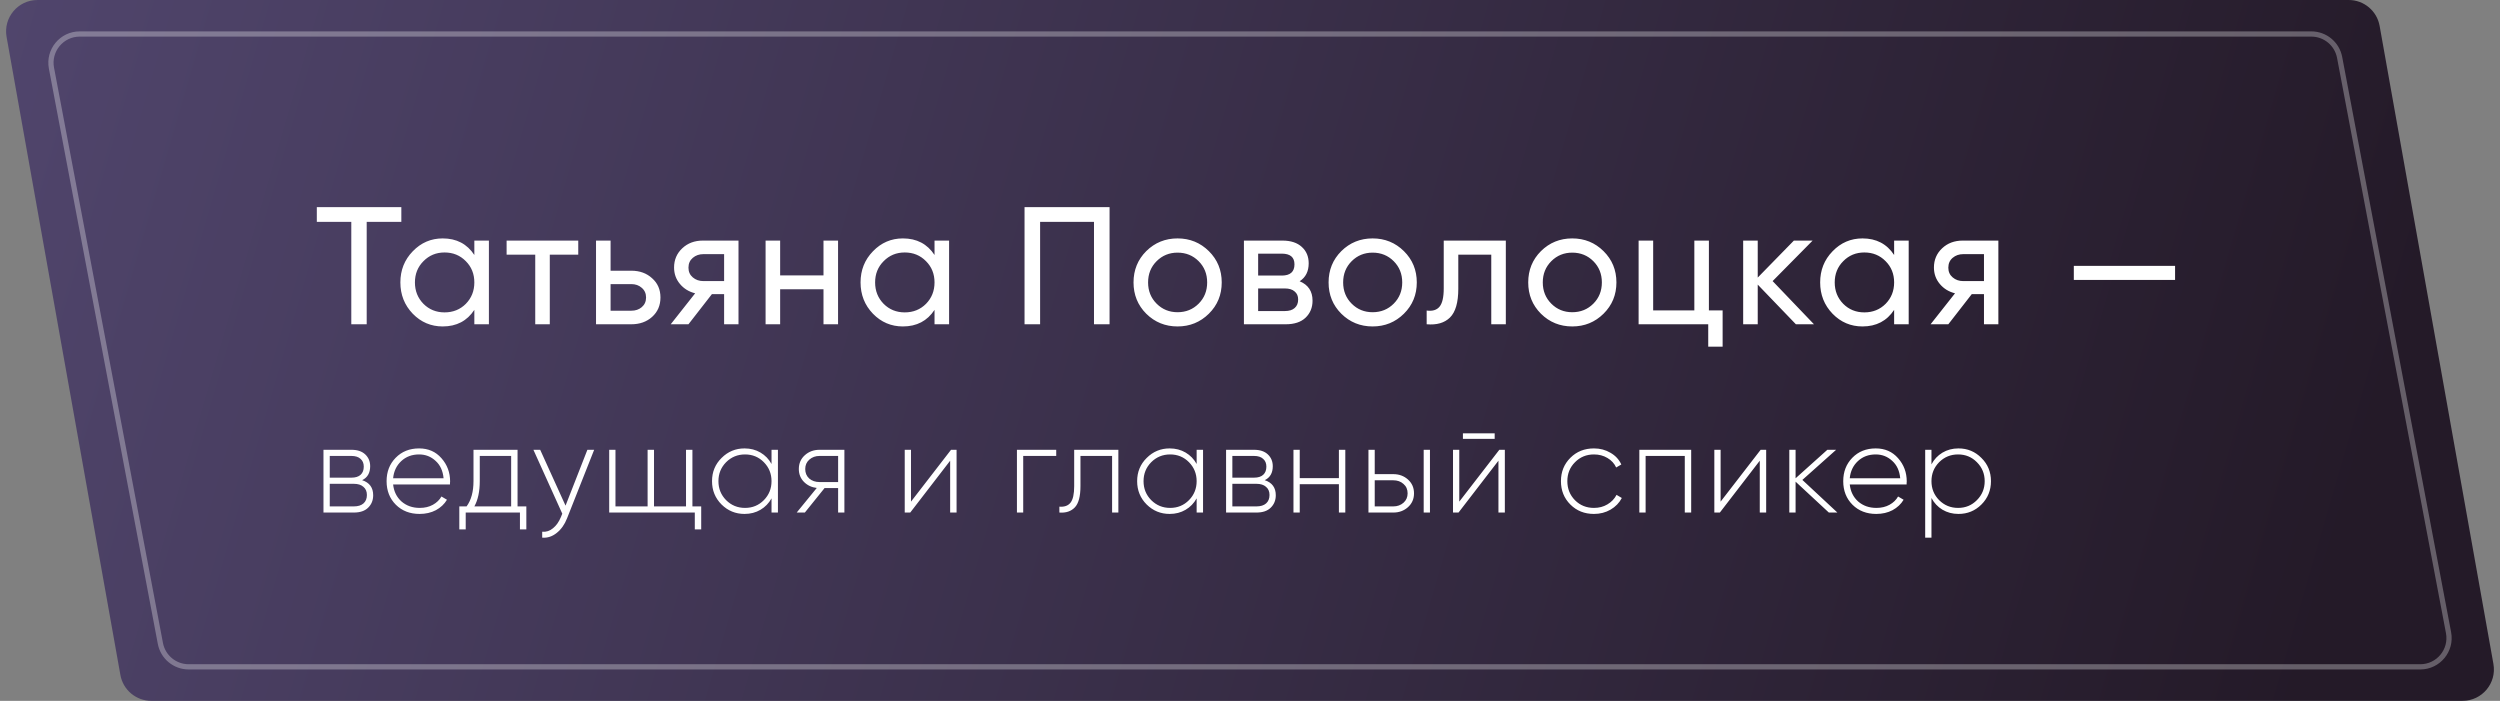 <?xml version="1.0" encoding="UTF-8"?> <svg xmlns="http://www.w3.org/2000/svg" width="239" height="67" viewBox="0 0 239 67" fill="none"><rect x="0" y="0" width="239" height="67" fill="#808080" stroke="none"/> <path d="M0.629 3.527C0.301 1.688 1.715 0 3.582 0H224.538C225.991 0 227.236 1.042 227.491 2.473L238.371 63.473C238.699 65.312 237.285 67 235.418 67H14.462C13.009 67 11.764 65.958 11.509 64.527L0.629 3.527Z" fill="url(#paint0_linear)"></path> <path opacity="0.3" d="M4.919 6.512C4.599 4.818 5.897 3.25 7.621 3.25H220.965C222.286 3.25 223.421 4.19 223.667 5.488L234.081 60.488C234.401 62.182 233.103 63.75 231.379 63.75H18.035C16.714 63.75 15.579 62.81 15.333 61.512L4.919 6.512Z" stroke="white" stroke-width="0.5"></path> <path d="M38.368 19.8V21.208H35.056V31H33.584V21.208H30.288V19.8H38.368ZM45.347 23H46.739V31H45.347V29.624C44.654 30.68 43.646 31.208 42.324 31.208C41.203 31.208 40.249 30.803 39.459 29.992C38.67 29.171 38.276 28.173 38.276 27C38.276 25.827 38.67 24.835 39.459 24.024C40.249 23.203 41.203 22.792 42.324 22.792C43.646 22.792 44.654 23.32 45.347 24.376V23ZM42.499 29.864C43.31 29.864 43.987 29.592 44.532 29.048C45.075 28.493 45.347 27.811 45.347 27C45.347 26.189 45.075 25.512 44.532 24.968C43.987 24.413 43.31 24.136 42.499 24.136C41.7 24.136 41.028 24.413 40.483 24.968C39.94 25.512 39.667 26.189 39.667 27C39.667 27.811 39.94 28.493 40.483 29.048C41.028 29.592 41.7 29.864 42.499 29.864ZM55.281 23V24.344H52.56V31H51.169V24.344H48.432V23H55.281ZM60.356 25.88C61.156 25.88 61.818 26.12 62.34 26.6C62.874 27.069 63.14 27.683 63.14 28.44C63.14 29.197 62.874 29.816 62.34 30.296C61.818 30.765 61.156 31 60.356 31H56.98V23H58.372V25.88H60.356ZM60.356 29.704C60.751 29.704 61.082 29.592 61.348 29.368C61.626 29.133 61.764 28.824 61.764 28.44C61.764 28.056 61.626 27.747 61.348 27.512C61.082 27.277 60.751 27.16 60.356 27.16H58.372V29.704H60.356ZM70.601 23V31H69.225V28.12H68.057L65.817 31H64.121L66.457 28.04C65.859 27.891 65.374 27.592 65.001 27.144C64.627 26.696 64.441 26.173 64.441 25.576C64.441 24.84 64.702 24.227 65.225 23.736C65.747 23.245 66.403 23 67.193 23H70.601ZM67.241 26.872H69.225V24.296H67.241C66.846 24.296 66.51 24.413 66.233 24.648C65.955 24.883 65.817 25.197 65.817 25.592C65.817 25.976 65.955 26.285 66.233 26.52C66.51 26.755 66.846 26.872 67.241 26.872ZM78.726 23H80.118V31H78.726V27.656H74.582V31H73.19V23H74.582V26.328H78.726V23ZM89.341 23H90.733V31H89.341V29.624C88.648 30.68 87.64 31.208 86.317 31.208C85.197 31.208 84.243 30.803 83.453 29.992C82.664 29.171 82.269 28.173 82.269 27C82.269 25.827 82.664 24.835 83.453 24.024C84.243 23.203 85.197 22.792 86.317 22.792C87.64 22.792 88.648 23.32 89.341 24.376V23ZM86.493 29.864C87.304 29.864 87.981 29.592 88.525 29.048C89.069 28.493 89.341 27.811 89.341 27C89.341 26.189 89.069 25.512 88.525 24.968C87.981 24.413 87.304 24.136 86.493 24.136C85.693 24.136 85.021 24.413 84.477 24.968C83.933 25.512 83.661 26.189 83.661 27C83.661 27.811 83.933 28.493 84.477 29.048C85.021 29.592 85.693 29.864 86.493 29.864ZM106.074 19.8V31H104.586V21.208H99.434V31H97.946V19.8H106.074ZM115.566 29.992C114.744 30.803 113.747 31.208 112.574 31.208C111.4 31.208 110.403 30.803 109.581 29.992C108.771 29.181 108.365 28.184 108.365 27C108.365 25.816 108.771 24.819 109.581 24.008C110.403 23.197 111.4 22.792 112.574 22.792C113.747 22.792 114.744 23.197 115.566 24.008C116.387 24.819 116.797 25.816 116.797 27C116.797 28.184 116.387 29.181 115.566 29.992ZM112.574 29.848C113.374 29.848 114.045 29.576 114.589 29.032C115.133 28.488 115.405 27.811 115.405 27C115.405 26.189 115.133 25.512 114.589 24.968C114.045 24.424 113.374 24.152 112.574 24.152C111.784 24.152 111.117 24.424 110.573 24.968C110.029 25.512 109.757 26.189 109.757 27C109.757 27.811 110.029 28.488 110.573 29.032C111.117 29.576 111.784 29.848 112.574 29.848ZM124.247 26.888C125.068 27.229 125.479 27.848 125.479 28.744C125.479 29.405 125.255 29.949 124.807 30.376C124.369 30.792 123.74 31 122.919 31H118.919V23H122.599C123.399 23 124.017 23.203 124.455 23.608C124.892 24.003 125.111 24.525 125.111 25.176C125.111 25.944 124.823 26.515 124.247 26.888ZM122.535 24.248H120.279V26.344H122.535C123.345 26.344 123.751 25.987 123.751 25.272C123.751 24.589 123.345 24.248 122.535 24.248ZM122.839 29.736C123.244 29.736 123.553 29.64 123.767 29.448C123.991 29.256 124.103 28.984 124.103 28.632C124.103 28.301 123.991 28.045 123.767 27.864C123.553 27.672 123.244 27.576 122.839 27.576H120.279V29.736H122.839ZM134.213 29.992C133.392 30.803 132.394 31.208 131.221 31.208C130.048 31.208 129.05 30.803 128.229 29.992C127.418 29.181 127.013 28.184 127.013 27C127.013 25.816 127.418 24.819 128.229 24.008C129.05 23.197 130.048 22.792 131.221 22.792C132.394 22.792 133.392 23.197 134.213 24.008C135.034 24.819 135.445 25.816 135.445 27C135.445 28.184 135.034 29.181 134.213 29.992ZM131.221 29.848C132.021 29.848 132.693 29.576 133.237 29.032C133.781 28.488 134.053 27.811 134.053 27C134.053 26.189 133.781 25.512 133.237 24.968C132.693 24.424 132.021 24.152 131.221 24.152C130.432 24.152 129.765 24.424 129.221 24.968C128.677 25.512 128.405 26.189 128.405 27C128.405 27.811 128.677 28.488 129.221 29.032C129.765 29.576 130.432 29.848 131.221 29.848ZM143.957 23V31H142.565V24.344H139.413V27.608C139.413 28.92 139.146 29.837 138.613 30.36C138.09 30.872 137.349 31.085 136.389 31V29.688C136.933 29.763 137.338 29.645 137.605 29.336C137.882 29.016 138.021 28.429 138.021 27.576V23H143.957ZM153.298 29.992C152.477 30.803 151.479 31.208 150.306 31.208C149.133 31.208 148.135 30.803 147.314 29.992C146.503 29.181 146.098 28.184 146.098 27C146.098 25.816 146.503 24.819 147.314 24.008C148.135 23.197 149.133 22.792 150.306 22.792C151.479 22.792 152.477 23.197 153.298 24.008C154.119 24.819 154.53 25.816 154.53 27C154.53 28.184 154.119 29.181 153.298 29.992ZM150.306 29.848C151.106 29.848 151.778 29.576 152.322 29.032C152.866 28.488 153.138 27.811 153.138 27C153.138 26.189 152.866 25.512 152.322 24.968C151.778 24.424 151.106 24.152 150.306 24.152C149.517 24.152 148.85 24.424 148.306 24.968C147.762 25.512 147.49 26.189 147.49 27C147.49 27.811 147.762 28.488 148.306 29.032C148.85 29.576 149.517 29.848 150.306 29.848ZM163.371 29.672H164.683V33.144H163.307V31H156.651V23H158.043V29.672H161.979V23H163.371V29.672ZM173.415 31H171.687L168.039 27.208V31H166.647V23H168.039V26.536L171.495 23H173.287L169.463 26.872L173.415 31ZM181.079 23H182.471V31H181.079V29.624C180.385 30.68 179.377 31.208 178.055 31.208C176.935 31.208 175.98 30.803 175.191 29.992C174.401 29.171 174.007 28.173 174.007 27C174.007 25.827 174.401 24.835 175.191 24.024C175.98 23.203 176.935 22.792 178.055 22.792C179.377 22.792 180.385 23.32 181.079 24.376V23ZM178.231 29.864C179.041 29.864 179.719 29.592 180.263 29.048C180.807 28.493 181.079 27.811 181.079 27C181.079 26.189 180.807 25.512 180.263 24.968C179.719 24.413 179.041 24.136 178.231 24.136C177.431 24.136 176.759 24.413 176.215 24.968C175.671 25.512 175.399 26.189 175.399 27C175.399 27.811 175.671 28.493 176.215 29.048C176.759 29.592 177.431 29.864 178.231 29.864ZM191.044 23V31H189.668V28.12H188.5L186.26 31H184.564L186.9 28.04C186.302 27.891 185.817 27.592 185.444 27.144C185.07 26.696 184.884 26.173 184.884 25.576C184.884 24.84 185.145 24.227 185.668 23.736C186.19 23.245 186.846 23 187.636 23H191.044ZM187.684 26.872H189.668V24.296H187.684C187.289 24.296 186.953 24.413 186.676 24.648C186.398 24.883 186.26 25.197 186.26 25.592C186.26 25.976 186.398 26.285 186.676 26.52C186.953 26.755 187.289 26.872 187.684 26.872ZM198.257 26.76V25.416H207.937V26.76H198.257Z" fill="white"></path> <path d="M34.62 45.904C35.324 46.136 35.676 46.616 35.676 47.344C35.676 47.824 35.516 48.22 35.196 48.532C34.884 48.844 34.428 49 33.828 49H30.924V43H33.6C34.168 43 34.608 43.148 34.92 43.444C35.232 43.74 35.388 44.116 35.388 44.572C35.388 45.212 35.132 45.656 34.62 45.904ZM33.6 43.588H31.524V45.664H33.6C33.984 45.664 34.276 45.572 34.476 45.388C34.676 45.204 34.776 44.944 34.776 44.608C34.776 44.288 34.672 44.04 34.464 43.864C34.264 43.68 33.976 43.588 33.6 43.588ZM33.828 48.412C34.228 48.412 34.536 48.316 34.752 48.124C34.968 47.932 35.076 47.664 35.076 47.32C35.076 46.984 34.964 46.724 34.74 46.54C34.524 46.348 34.22 46.252 33.828 46.252H31.524V48.412H33.828ZM40.066 42.868C40.946 42.868 41.658 43.18 42.202 43.804C42.754 44.428 43.03 45.168 43.03 46.024C43.03 46.056 43.026 46.104 43.018 46.168C43.018 46.232 43.018 46.28 43.018 46.312H37.582C37.654 46.984 37.922 47.528 38.386 47.944C38.858 48.352 39.438 48.556 40.126 48.556C40.606 48.556 41.026 48.456 41.386 48.256C41.746 48.056 42.018 47.792 42.202 47.464L42.73 47.776C42.482 48.192 42.13 48.524 41.674 48.772C41.218 49.012 40.698 49.132 40.114 49.132C39.194 49.132 38.438 48.84 37.846 48.256C37.254 47.664 36.958 46.912 36.958 46C36.958 45.104 37.246 44.36 37.822 43.768C38.406 43.168 39.154 42.868 40.066 42.868ZM40.066 43.444C39.386 43.444 38.818 43.656 38.362 44.08C37.906 44.504 37.646 45.052 37.582 45.724H42.406C42.342 45.012 42.086 44.456 41.638 44.056C41.198 43.648 40.674 43.444 40.066 43.444ZM49.478 48.412H50.318V50.608H49.706V49H44.522V50.608H43.91V48.412H44.606C45.046 47.812 45.266 47.008 45.266 46V43H49.478V48.412ZM45.35 48.412H48.866V43.588H45.866V46C45.866 46.984 45.694 47.788 45.35 48.412ZM56.154 43H56.802L54.21 49.552C53.978 50.144 53.65 50.608 53.226 50.944C52.802 51.288 52.338 51.44 51.834 51.4V50.836C52.218 50.868 52.562 50.756 52.866 50.5C53.178 50.252 53.43 49.896 53.622 49.432L53.754 49.108L50.994 43H51.642L54.066 48.34L56.154 43ZM66.195 48.412H67.035V50.608H66.423V49H58.239V43H58.839V48.412H61.911V43H62.523V48.412H65.583V43H66.195V48.412ZM73.758 43H74.37V49H73.758V47.644C73.502 48.108 73.15 48.472 72.702 48.736C72.254 49 71.746 49.132 71.178 49.132C70.322 49.132 69.59 48.832 68.982 48.232C68.374 47.624 68.07 46.88 68.07 46C68.07 45.12 68.374 44.38 68.982 43.78C69.59 43.172 70.322 42.868 71.178 42.868C71.746 42.868 72.254 43 72.702 43.264C73.15 43.528 73.502 43.892 73.758 44.356V43ZM69.414 47.812C69.91 48.308 70.514 48.556 71.226 48.556C71.938 48.556 72.538 48.308 73.026 47.812C73.514 47.316 73.758 46.712 73.758 46C73.758 45.288 73.514 44.684 73.026 44.188C72.538 43.692 71.938 43.444 71.226 43.444C70.514 43.444 69.91 43.692 69.414 44.188C68.926 44.684 68.682 45.288 68.682 46C68.682 46.712 68.926 47.316 69.414 47.812ZM80.724 43V49H80.124V46.66H78.828L76.944 49H76.164L78.084 46.648C77.596 46.592 77.188 46.4 76.86 46.072C76.532 45.736 76.368 45.324 76.368 44.836C76.368 44.3 76.56 43.86 76.944 43.516C77.328 43.172 77.796 43 78.348 43H80.724ZM78.348 46.084H80.124V43.588H78.348C77.964 43.588 77.64 43.704 77.376 43.936C77.112 44.168 76.98 44.468 76.98 44.836C76.98 45.212 77.108 45.516 77.364 45.748C77.628 45.972 77.956 46.084 78.348 46.084ZM90.919 43H91.448V49H90.835V44.044L87.019 49H86.492V43H87.091V47.956L90.919 43ZM100.975 43V43.588H97.819V49H97.219V43H100.975ZM106.916 43V49H106.316V43.588H103.292V46.48C103.292 47.456 103.112 48.132 102.752 48.508C102.392 48.884 101.9 49.048 101.276 49V48.436C101.756 48.476 102.112 48.348 102.344 48.052C102.576 47.756 102.692 47.232 102.692 46.48V43H106.916ZM114.399 43H115.011V49H114.399V47.644C114.143 48.108 113.791 48.472 113.343 48.736C112.895 49 112.387 49.132 111.819 49.132C110.963 49.132 110.231 48.832 109.623 48.232C109.015 47.624 108.711 46.88 108.711 46C108.711 45.12 109.015 44.38 109.623 43.78C110.231 43.172 110.963 42.868 111.819 42.868C112.387 42.868 112.895 43 113.343 43.264C113.791 43.528 114.143 43.892 114.399 44.356V43ZM110.055 47.812C110.551 48.308 111.155 48.556 111.867 48.556C112.579 48.556 113.179 48.308 113.667 47.812C114.155 47.316 114.399 46.712 114.399 46C114.399 45.288 114.155 44.684 113.667 44.188C113.179 43.692 112.579 43.444 111.867 43.444C111.155 43.444 110.551 43.692 110.055 44.188C109.567 44.684 109.323 45.288 109.323 46C109.323 46.712 109.567 47.316 110.055 47.812ZM120.909 45.904C121.613 46.136 121.965 46.616 121.965 47.344C121.965 47.824 121.805 48.22 121.485 48.532C121.173 48.844 120.717 49 120.117 49H117.213V43H119.889C120.457 43 120.897 43.148 121.209 43.444C121.521 43.74 121.677 44.116 121.677 44.572C121.677 45.212 121.421 45.656 120.909 45.904ZM119.889 43.588H117.813V45.664H119.889C120.273 45.664 120.565 45.572 120.765 45.388C120.965 45.204 121.065 44.944 121.065 44.608C121.065 44.288 120.961 44.04 120.753 43.864C120.553 43.68 120.265 43.588 119.889 43.588ZM120.117 48.412C120.517 48.412 120.825 48.316 121.041 48.124C121.257 47.932 121.365 47.664 121.365 47.32C121.365 46.984 121.253 46.724 121.029 46.54C120.813 46.348 120.509 46.252 120.117 46.252H117.813V48.412H120.117ZM127.999 43H128.611V49H127.999V46.288H124.255V49H123.655V43H124.255V45.712H127.999V43ZM133.2 45.328C133.752 45.328 134.22 45.5 134.604 45.844C134.988 46.188 135.18 46.628 135.18 47.164C135.18 47.7 134.988 48.14 134.604 48.484C134.22 48.828 133.752 49 133.2 49H130.824V43H131.424V45.328H133.2ZM136.104 43H136.704V49H136.104V43ZM133.2 48.412C133.584 48.412 133.908 48.296 134.172 48.064C134.436 47.832 134.568 47.532 134.568 47.164C134.568 46.788 134.436 46.488 134.172 46.264C133.916 46.032 133.592 45.916 133.2 45.916H131.424V48.412H133.2ZM139.855 41.956V41.428H142.891V41.956H139.855ZM143.335 43H143.863V49H143.251V44.044L139.435 49H138.907V43H139.507V47.956L143.335 43ZM152.382 49.132C151.478 49.132 150.726 48.832 150.126 48.232C149.526 47.632 149.226 46.888 149.226 46C149.226 45.112 149.526 44.368 150.126 43.768C150.726 43.168 151.478 42.868 152.382 42.868C152.966 42.868 153.494 43.008 153.966 43.288C154.438 43.56 154.782 43.932 154.998 44.404L154.506 44.692C154.33 44.308 154.05 44.004 153.666 43.78C153.29 43.556 152.862 43.444 152.382 43.444C151.662 43.444 151.058 43.692 150.57 44.188C150.082 44.676 149.838 45.28 149.838 46C149.838 46.72 150.082 47.328 150.57 47.824C151.058 48.312 151.662 48.556 152.382 48.556C152.862 48.556 153.29 48.444 153.666 48.22C154.05 47.996 154.342 47.692 154.542 47.308L155.046 47.608C154.806 48.072 154.446 48.444 153.966 48.724C153.494 48.996 152.966 49.132 152.382 49.132ZM161.677 43V49H161.065V43.588H157.321V49H156.721V43H161.677ZM168.318 43H168.846V49H168.234V44.044L164.418 49H163.89V43H164.49V47.956L168.318 43ZM175.654 49H174.838L171.658 46.048V49H171.058V43H171.658V45.724L174.694 43H175.534L172.306 45.88L175.654 49ZM179.321 42.868C180.201 42.868 180.913 43.18 181.457 43.804C182.009 44.428 182.285 45.168 182.285 46.024C182.285 46.056 182.281 46.104 182.273 46.168C182.273 46.232 182.273 46.28 182.273 46.312H176.837C176.909 46.984 177.177 47.528 177.641 47.944C178.113 48.352 178.693 48.556 179.381 48.556C179.861 48.556 180.281 48.456 180.641 48.256C181.001 48.056 181.273 47.792 181.457 47.464L181.985 47.776C181.737 48.192 181.385 48.524 180.929 48.772C180.473 49.012 179.953 49.132 179.369 49.132C178.449 49.132 177.693 48.84 177.101 48.256C176.509 47.664 176.213 46.912 176.213 46C176.213 45.104 176.501 44.36 177.077 43.768C177.661 43.168 178.409 42.868 179.321 42.868ZM179.321 43.444C178.641 43.444 178.073 43.656 177.617 44.08C177.161 44.504 176.901 45.052 176.837 45.724H181.661C181.597 45.012 181.341 44.456 180.893 44.056C180.453 43.648 179.929 43.444 179.321 43.444ZM187.228 42.868C188.092 42.868 188.824 43.172 189.424 43.78C190.032 44.38 190.336 45.12 190.336 46C190.336 46.88 190.032 47.624 189.424 48.232C188.824 48.832 188.092 49.132 187.228 49.132C186.66 49.132 186.148 48.996 185.692 48.724C185.244 48.452 184.896 48.08 184.648 47.608V51.4H184.048V43H184.648V44.392C184.896 43.92 185.244 43.548 185.692 43.276C186.148 43.004 186.66 42.868 187.228 42.868ZM185.38 47.812C185.876 48.308 186.48 48.556 187.192 48.556C187.904 48.556 188.504 48.308 188.992 47.812C189.488 47.316 189.736 46.712 189.736 46C189.736 45.288 189.488 44.684 188.992 44.188C188.504 43.692 187.904 43.444 187.192 43.444C186.48 43.444 185.876 43.692 185.38 44.188C184.892 44.684 184.648 45.288 184.648 46C184.648 46.712 184.892 47.316 185.38 47.812Z" fill="white"></path> <defs> <linearGradient id="paint0_linear" x1="-2.12945e-06" y1="3" x2="220" y2="67" gradientUnits="userSpaceOnUse"> <stop stop-color="#50456C"></stop> <stop offset="1" stop-color="#241A28"></stop> </linearGradient> </defs> </svg> 